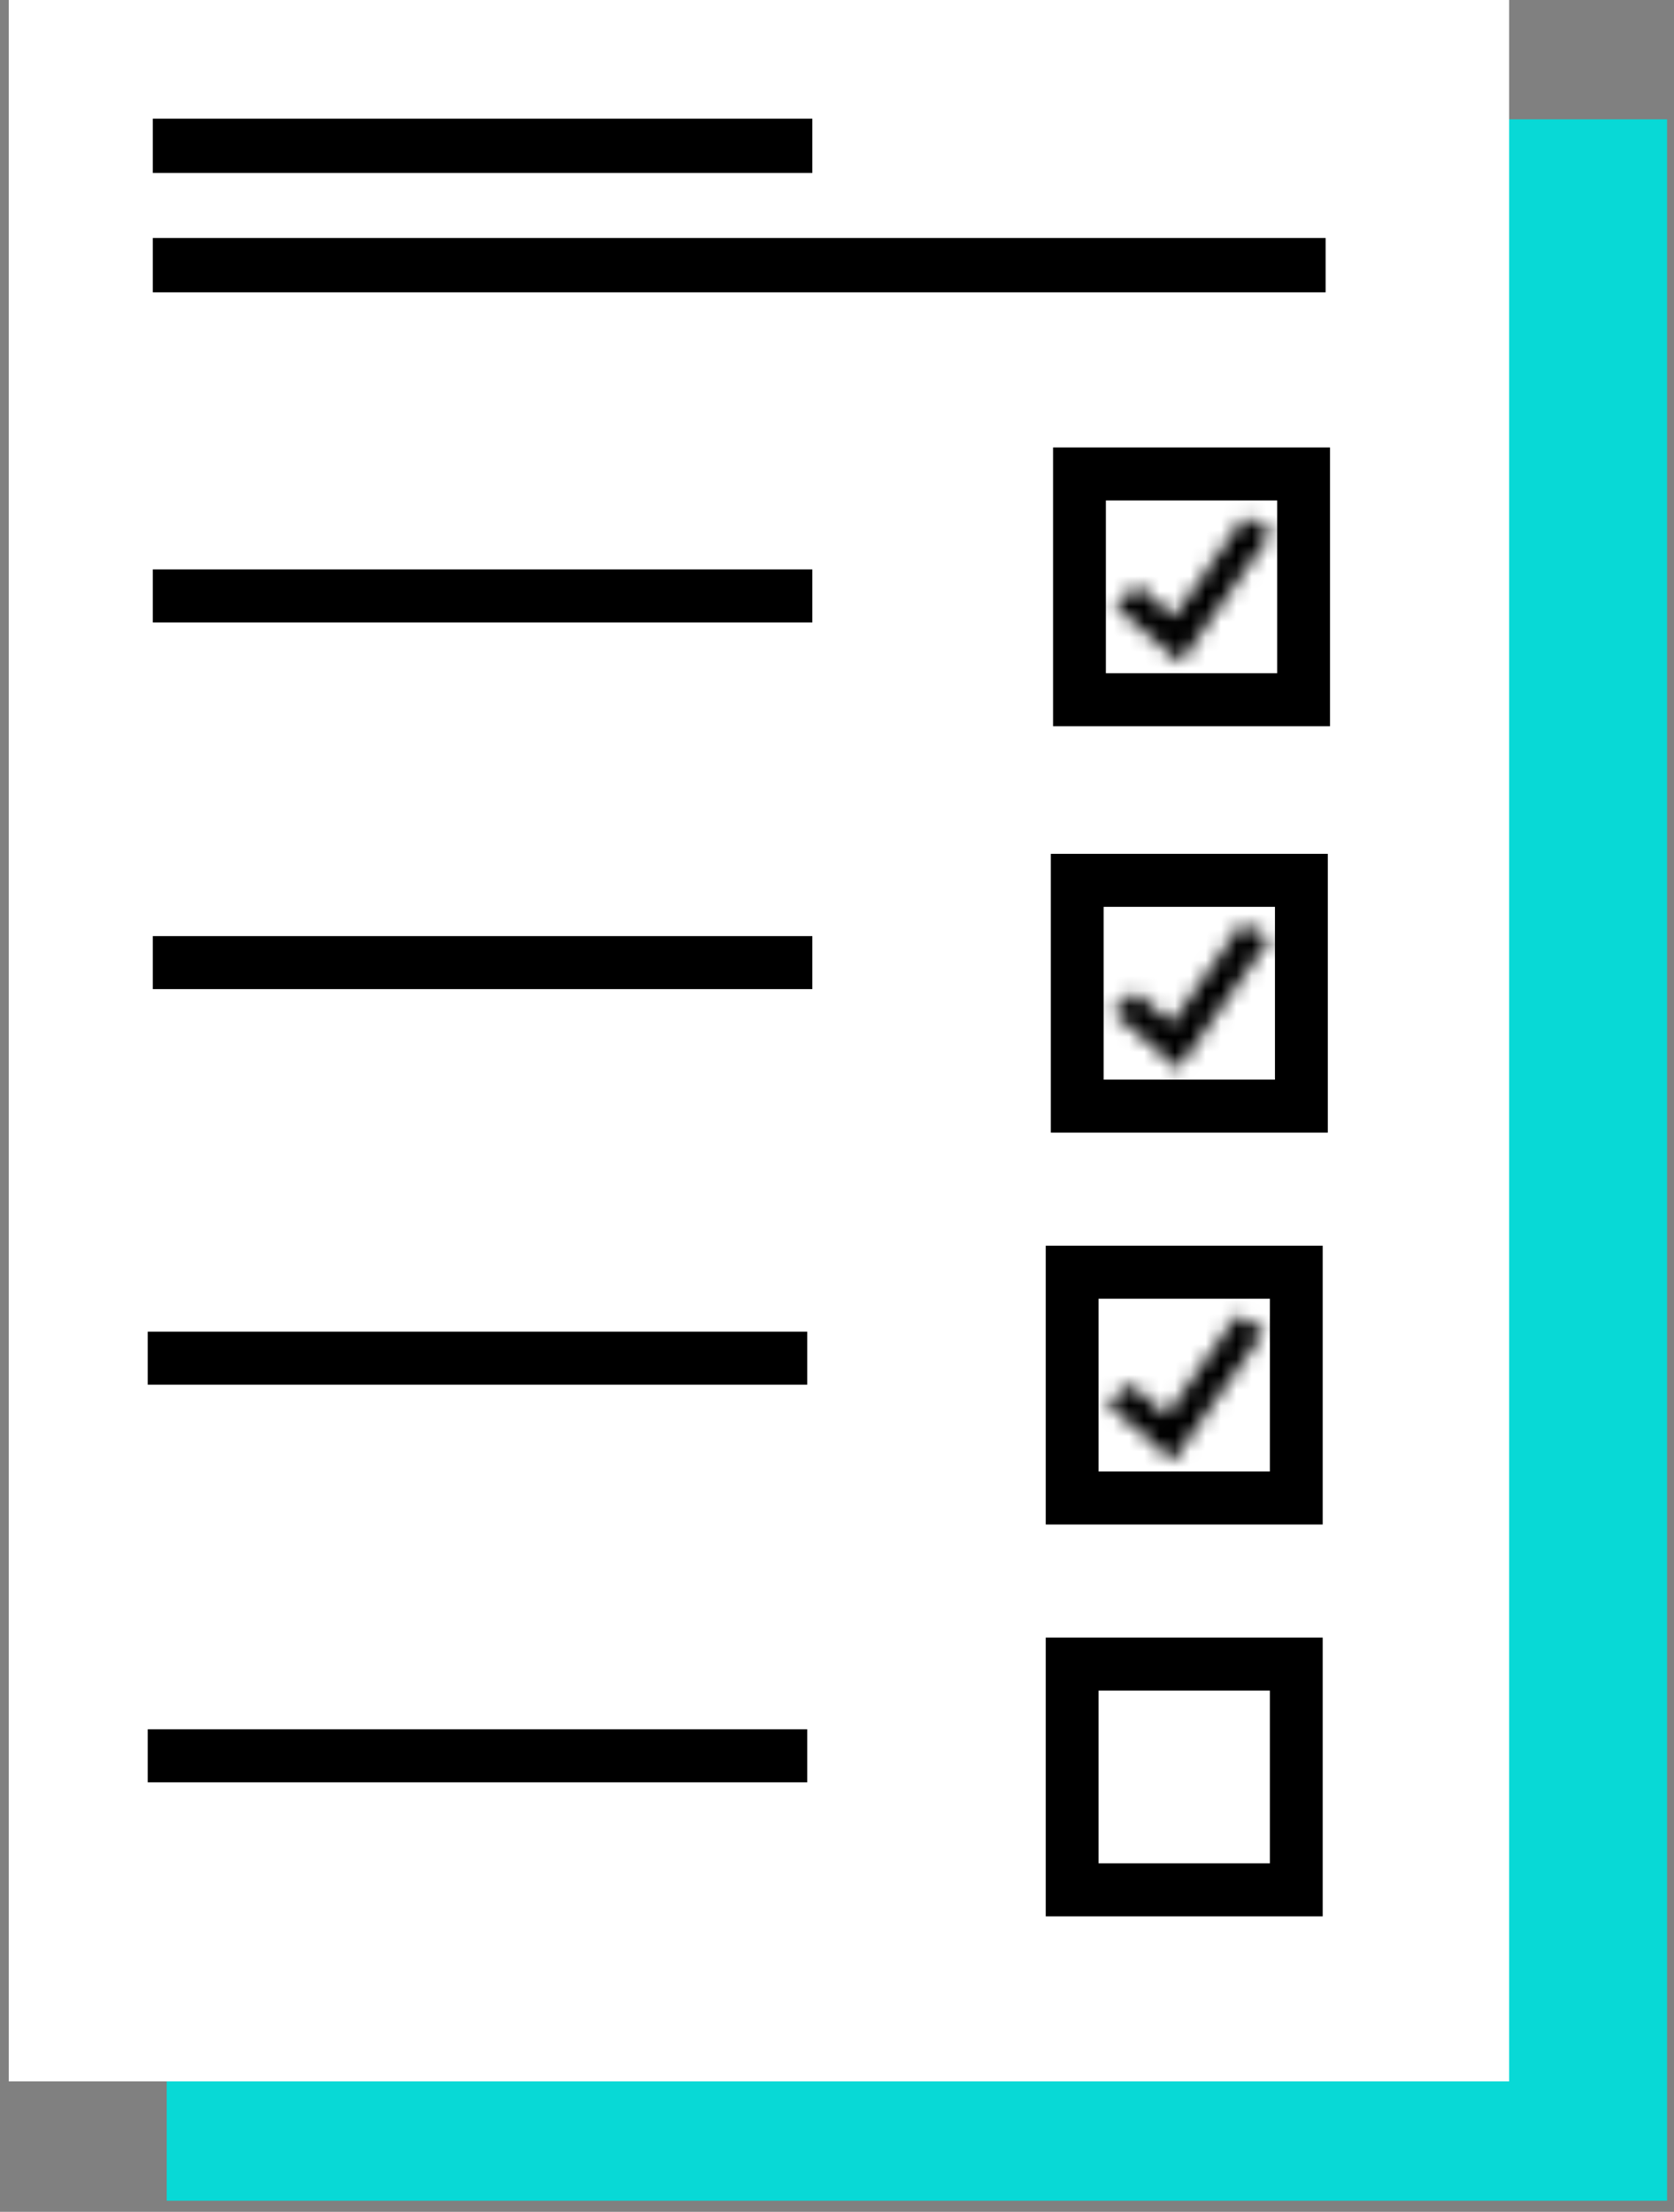 <?xml version="1.0" encoding="UTF-8"?> <svg xmlns="http://www.w3.org/2000/svg" width="109" height="144" viewBox="0 0 109 144" fill="none"><rect x="0" y="0" width="109" height="144" fill="#808080" stroke="none"/> <rect x="10.855" y="7.769" width="97.692" height="135.508" fill="#08D9D6"></rect> <rect x="0.572" width="97.692" height="135.508" fill="white"></rect> <path fill-rule="evenodd" clip-rule="evenodd" d="M51.989 39.62H10.855V37.977H51.989V39.62Z" stroke="black" stroke-width="1.809"></path> <path fill-rule="evenodd" clip-rule="evenodd" d="M51.989 63.491H10.855V61.849H51.989V63.491Z" stroke="black" stroke-width="1.809"></path> <path fill-rule="evenodd" clip-rule="evenodd" d="M85.41 18.126H10.855V16.399H85.41V18.126Z" stroke="black" stroke-width="1.809"></path> <path fill-rule="evenodd" clip-rule="evenodd" d="M51.989 10.357H10.855V8.631H51.989V10.357Z" stroke="black" stroke-width="1.809"></path> <path fill-rule="evenodd" clip-rule="evenodd" d="M84.067 31.679H71.103V44.736H84.067V31.679ZM69.473 30.037V46.378H85.697V30.037H69.473Z" stroke="black" stroke-width="1.809"></path> <mask id="path-8-inside-1_484_199" fill="white"> <path fill-rule="evenodd" clip-rule="evenodd" d="M82.842 34.632L76.848 43.156L72.559 39.43L74.073 38.114L76.439 40.17L81.015 33.662L82.842 34.632Z"></path> </mask> <path d="M82.842 34.632L86.542 37.234L89.491 33.04L84.963 30.637L82.842 34.632ZM76.848 43.156L73.881 46.571L77.665 49.858L80.548 45.758L76.848 43.156ZM72.559 39.43L69.592 36.015L65.662 39.43L69.592 42.844L72.559 39.43ZM74.073 38.114L77.039 34.7L74.073 32.122L71.106 34.7L74.073 38.114ZM76.439 40.17L73.472 43.584L77.256 46.872L80.139 42.772L76.439 40.17ZM81.015 33.662L83.135 29.667L79.61 27.796L77.314 31.06L81.015 33.662ZM71.106 34.7L69.592 36.015L75.525 42.844L77.039 41.529L71.106 34.7ZM79.405 36.755L77.039 34.7L71.106 41.529L73.472 43.584L79.405 36.755ZM77.314 31.06L72.739 37.568L80.139 42.772L84.715 36.264L77.314 31.06ZM84.963 30.637L83.135 29.667L78.894 37.658L80.721 38.627L84.963 30.637ZM80.548 45.758L86.542 37.234L79.142 32.03L73.148 40.554L80.548 45.758ZM69.592 42.844L73.881 46.571L79.815 39.742L75.525 36.015L69.592 42.844Z" fill="black" mask="url(#path-8-inside-1_484_199)"></path> <path fill-rule="evenodd" clip-rule="evenodd" d="M83.922 58.135H70.959V71.192H83.922V58.135ZM69.328 56.493V72.834H85.552V56.493H69.328Z" stroke="black" stroke-width="1.809"></path> <mask id="path-11-inside-2_484_199" fill="white"> <path fill-rule="evenodd" clip-rule="evenodd" d="M82.698 61.088L76.703 69.612L72.414 65.886L73.928 64.57L76.294 66.626L80.87 60.118L82.698 61.088Z"></path> </mask> <path d="M82.698 61.088L86.398 63.69L89.347 59.496L84.818 57.093L82.698 61.088ZM76.703 69.612L73.737 73.027L77.52 76.314L80.404 72.214L76.703 69.612ZM72.414 65.886L69.447 62.471L65.517 65.886L69.447 69.3L72.414 65.886ZM73.928 64.57L76.895 61.156L73.928 58.578L70.962 61.156L73.928 64.57ZM76.294 66.626L73.328 70.04L77.111 73.328L79.994 69.228L76.294 66.626ZM80.87 60.118L82.991 56.123L79.466 54.252L77.17 57.516L80.87 60.118ZM70.962 61.156L69.447 62.471L75.381 69.3L76.895 67.985L70.962 61.156ZM79.261 63.211L76.895 61.156L70.962 67.985L73.328 70.04L79.261 63.211ZM77.17 57.516L72.594 64.024L79.994 69.228L84.57 62.72L77.17 57.516ZM84.818 57.093L82.991 56.123L78.749 64.114L80.577 65.084L84.818 57.093ZM80.404 72.214L86.398 63.69L78.997 58.486L73.003 67.01L80.404 72.214ZM69.447 69.3L73.737 73.027L79.67 66.198L75.381 62.471L69.447 69.3Z" fill="black" mask="url(#path-11-inside-2_484_199)"></path> <path fill-rule="evenodd" clip-rule="evenodd" d="M51.657 89.243H10.523V87.601H51.657V89.243Z" stroke="black" stroke-width="1.809"></path> <path fill-rule="evenodd" clip-rule="evenodd" d="M51.657 115.132H10.523V113.49H51.657V115.132Z" stroke="black" stroke-width="1.809"></path> <path fill-rule="evenodd" clip-rule="evenodd" d="M83.59 83.648H70.626V96.705H83.59V83.648ZM68.996 82.006V98.347H85.221V82.006H68.996Z" stroke="black" stroke-width="1.809"></path> <mask id="path-16-inside-3_484_199" fill="white"> <path fill-rule="evenodd" clip-rule="evenodd" d="M82.365 86.602L76.371 95.126L72.082 91.399L73.596 90.084L75.962 92.139L80.538 85.632L82.365 86.602Z"></path> </mask> <path d="M82.365 86.602L86.066 89.204L89.014 85.01L84.486 82.606L82.365 86.602ZM76.371 95.126L73.405 98.541L77.189 101.828L80.072 97.728L76.371 95.126ZM72.082 91.399L69.115 87.985L65.185 91.399L69.115 94.814L72.082 91.399ZM73.596 90.084L76.563 86.669L73.596 84.092L70.63 86.669L73.596 90.084ZM75.962 92.139L72.996 95.554L76.779 98.841L79.662 94.741L75.962 92.139ZM80.538 85.632L82.659 81.636L79.133 79.765L76.838 83.03L80.538 85.632ZM70.63 86.669L69.115 87.985L75.049 94.814L76.563 93.499L70.63 86.669ZM78.929 88.725L76.563 86.669L70.63 93.499L72.996 95.554L78.929 88.725ZM76.838 83.03L72.262 89.537L79.662 94.741L84.238 88.234L76.838 83.03ZM84.486 82.606L82.659 81.636L78.417 89.627L80.245 90.597L84.486 82.606ZM80.072 97.728L86.066 89.204L78.665 84L72.671 92.524L80.072 97.728ZM69.115 94.814L73.405 98.541L79.338 91.711L75.049 87.985L69.115 94.814Z" fill="black" mask="url(#path-16-inside-3_484_199)"></path> <path fill-rule="evenodd" clip-rule="evenodd" d="M83.59 109.161H70.626V122.217H83.59V109.161ZM68.996 107.519V123.86H85.221V107.519H68.996Z" stroke="black" stroke-width="1.809"></path> </svg> 